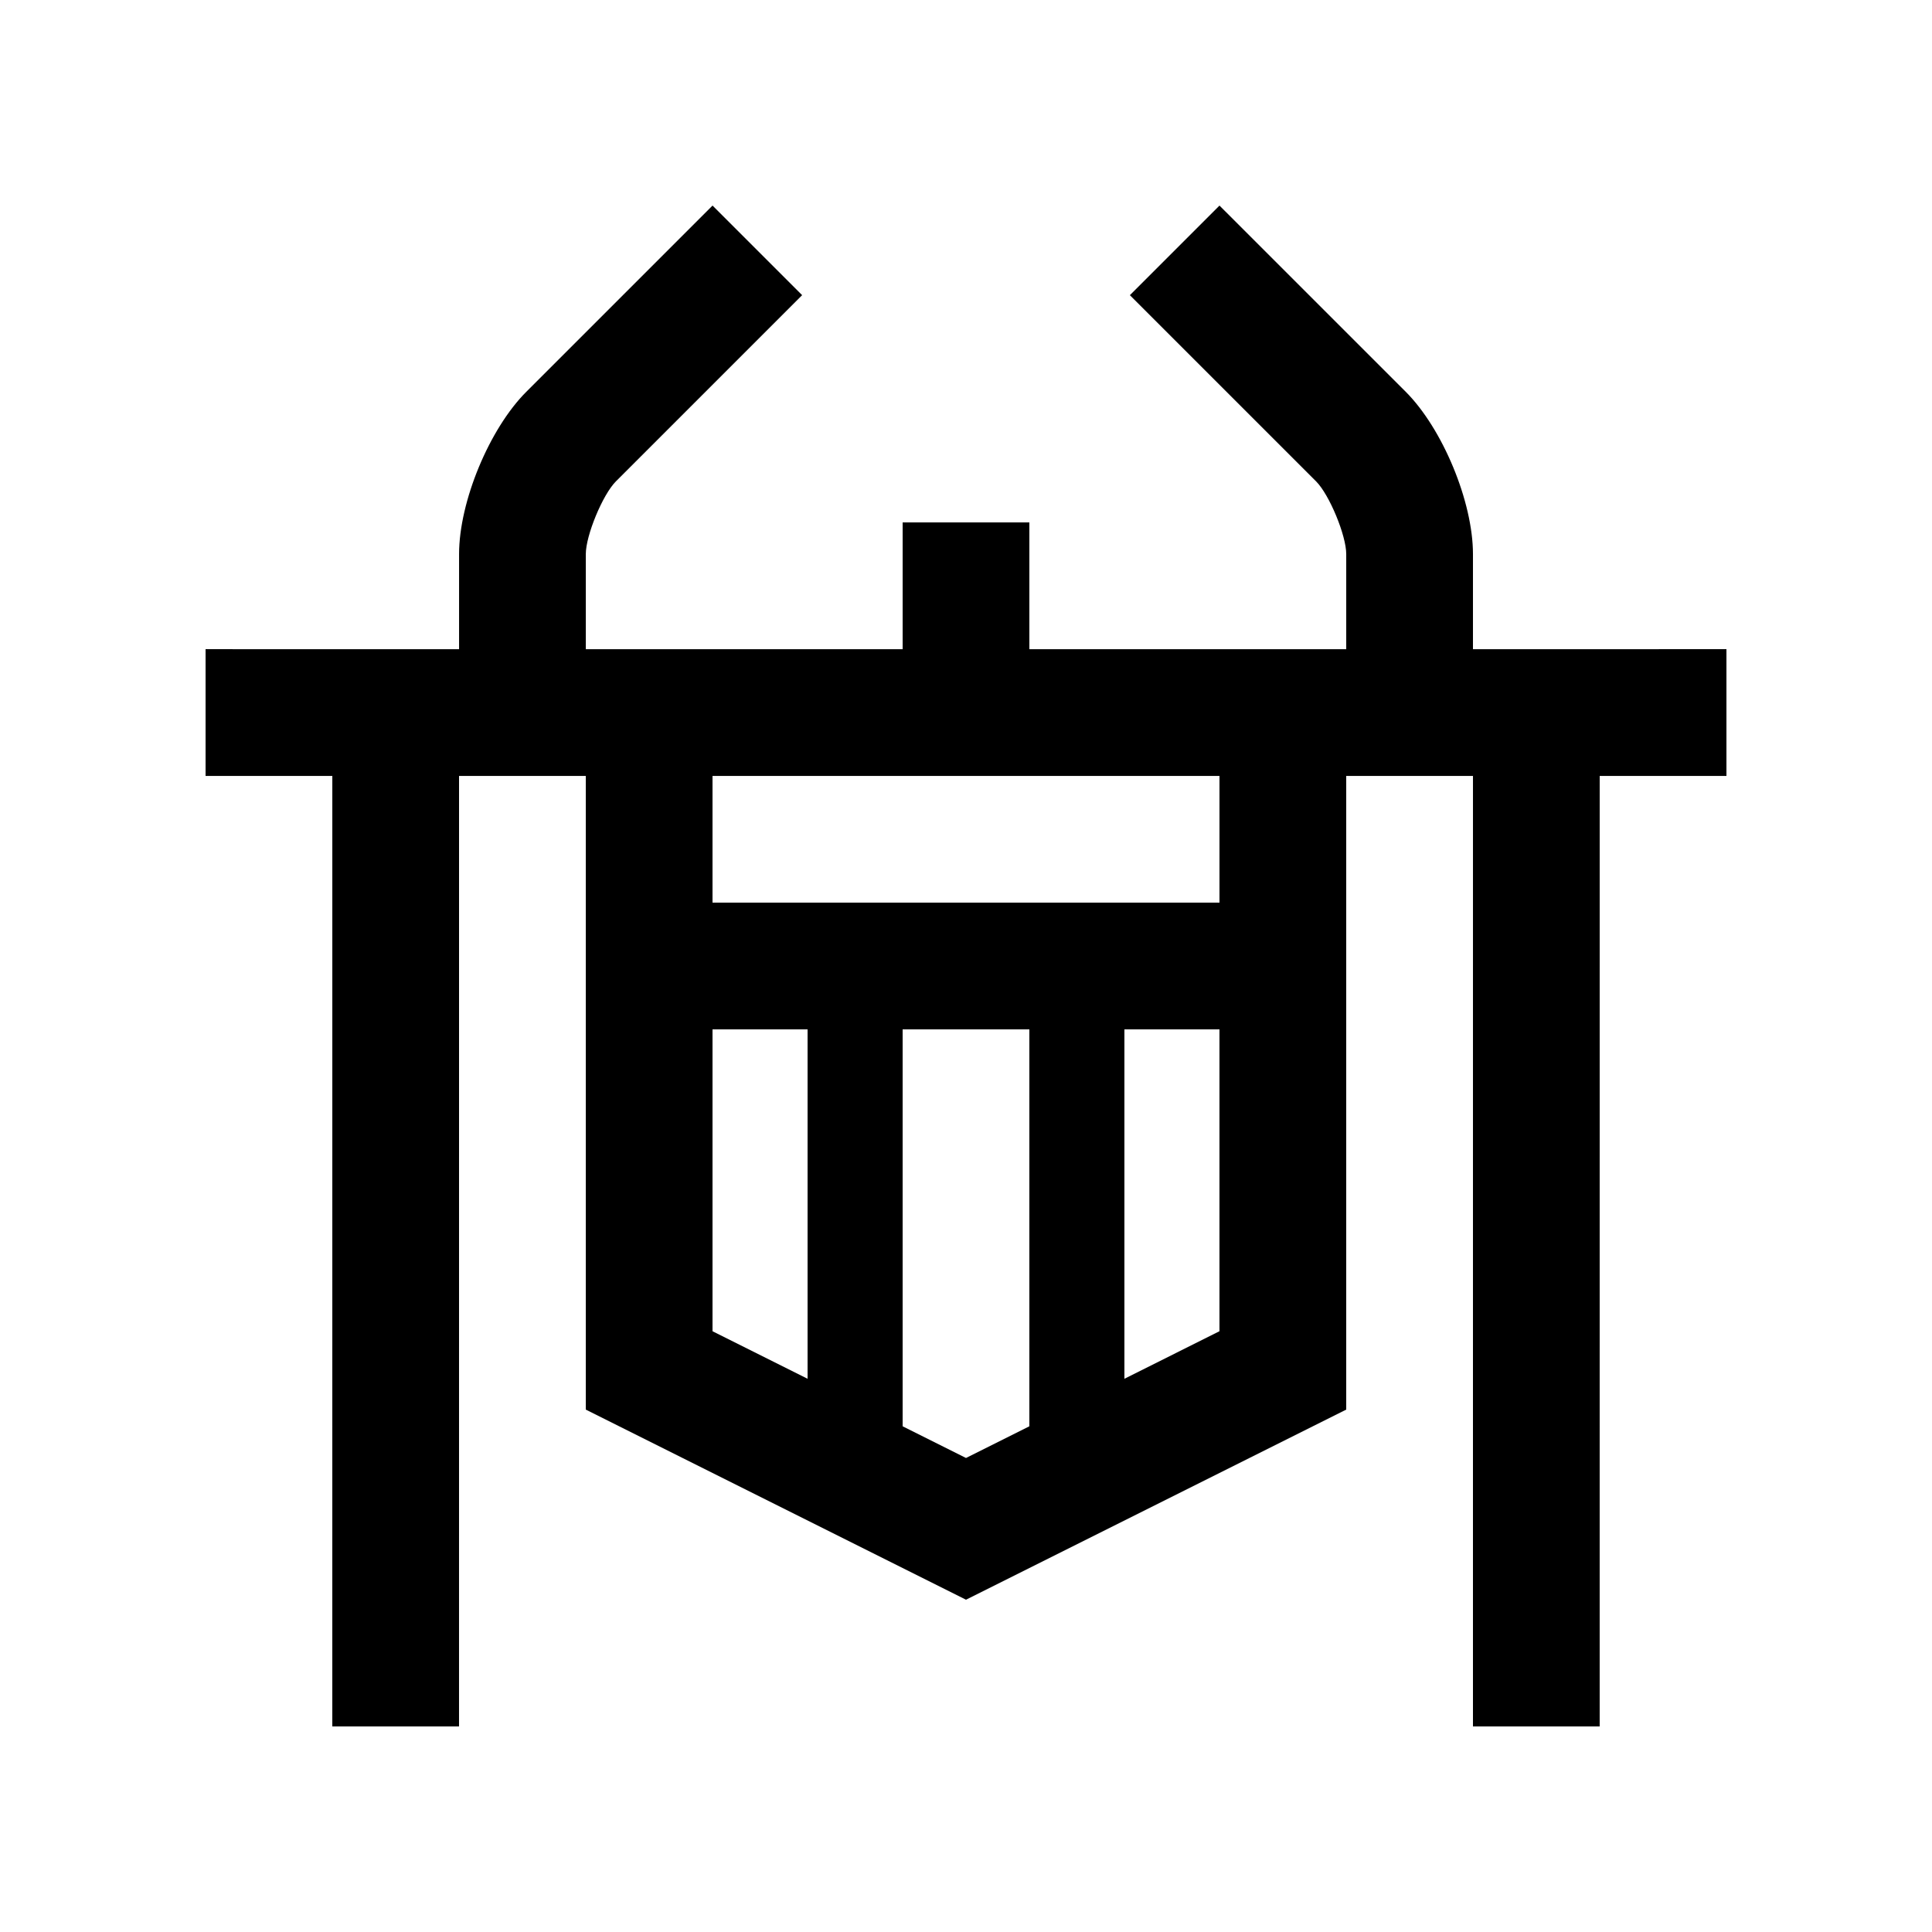 <?xml version="1.0" encoding="UTF-8"?>
<!-- Uploaded to: ICON Repo, www.svgrepo.com, Generator: ICON Repo Mixer Tools -->
<svg fill="#000000" width="800px" height="800px" version="1.1" viewBox="144 144 512 512" xmlns="http://www.w3.org/2000/svg">
 <path d="m534.35 316.04v-25.207c0-13.859-8.039-33.211-17.809-43l-49.367-49.355-23.746 23.746 49.363 49.359c3.492 3.496 7.973 14.297 7.973 19.25v25.207h-83.973v-33.59h-33.582v33.59h-83.965v-25.207c0-4.953 4.473-15.754 7.969-19.254l49.359-49.359-23.746-23.742-49.359 49.359c-9.789 9.789-17.809 29.141-17.809 43v25.207l-67.18-0.004v33.59h33.59l-0.004 251.89h33.582l0.004-251.89h33.59v167.93l100.76 50.383 100.76-50.383v-167.93h33.59l-0.004 251.89h33.582l0.004-251.89h33.59v-33.59zm-67.176 33.59v33.582h-134.35v-33.582zm-134.35 67.16h25.191v92.594l-25.191-12.594zm50.383 105.19v-105.19h33.582v105.19l-16.789 8.398zm58.773-12.594v-92.598h25.191v80z"/>
</svg>
